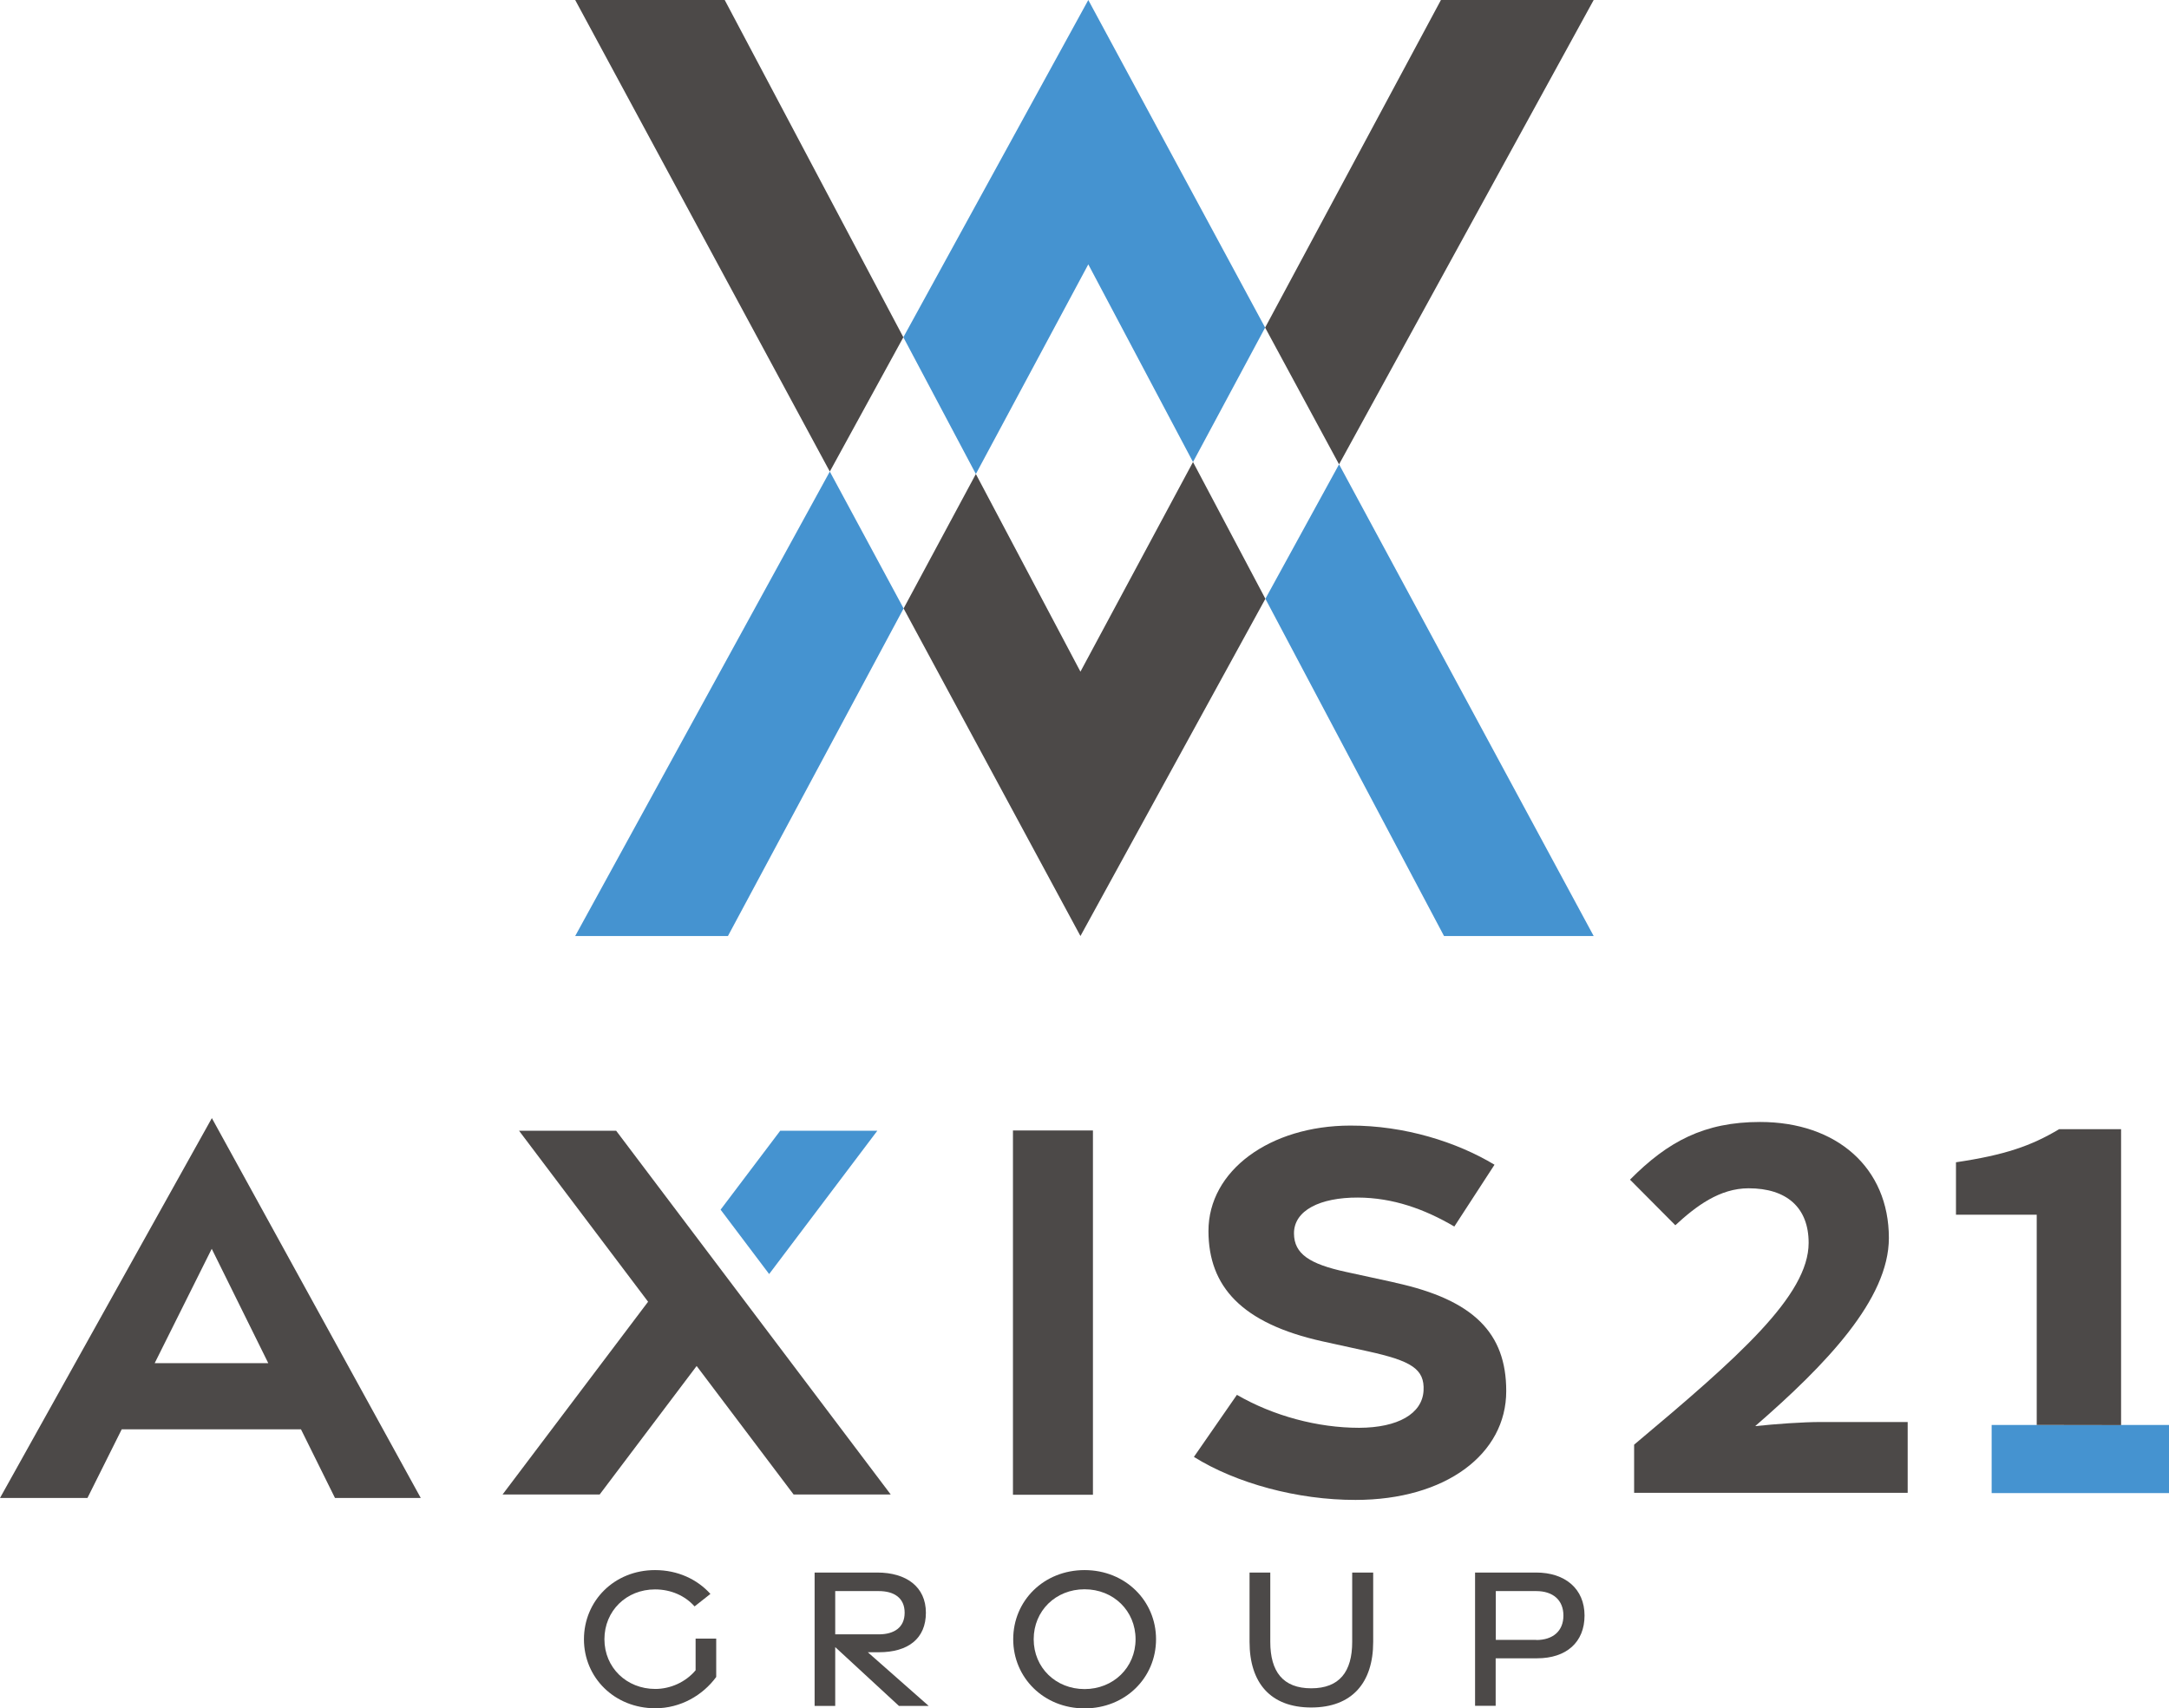 <?xml version="1.0" encoding="UTF-8"?>
<svg id="_レイヤー_1" data-name="レイヤー_1" xmlns="http://www.w3.org/2000/svg" version="1.1" viewBox="0 0 168.41 132.67">
  <!-- Generator: Adobe Illustrator 29.1.0, SVG Export Plug-In . SVG Version: 2.1.0 Build 142)  -->
  <defs>
    <style>
      .st0 {
        fill: #4593d0;
      }

      .st1 {
        fill: #4c4948;
      }
    </style>
  </defs>
  <g>
    <polygon class="st0" points="84.5 20.53 92.63 35.88 98.23 25.44 84.5 0 70.14 26.19 75.77 36.81 84.5 20.53"/>
    <polygon class="st0" points="44.66 72.69 56.52 72.69 70.16 47.25 64.43 36.62 44.66 72.69"/>
    <polygon class="st0" points="98.25 46.5 112.12 72.69 123.74 72.69 103.97 36.06 98.25 46.5"/>
    <polygon class="st1" points="83.89 52.16 75.77 36.81 70.16 47.25 83.89 72.69 98.25 46.5 92.63 35.88 83.89 52.16"/>
    <polygon class="st1" points="56.27 0 44.66 0 64.43 36.62 70.14 26.19 56.27 0"/>
    <polygon class="st1" points="123.74 0 111.88 0 98.23 25.44 103.97 36.06 123.74 0"/>
  </g>
  <g>
    <path class="st1" d="M45.34,127.31c0-2.99,2.35-5.38,5.52-5.38,1.77,0,3.28.72,4.3,1.85l-1.23.97c-.73-.82-1.82-1.32-3.07-1.32-2.23,0-3.93,1.67-3.93,3.87s1.72,3.86,3.95,3.86c1.16,0,2.35-.52,3.13-1.45v-2.46h1.6v2.98c-1.05,1.43-2.77,2.43-4.73,2.43-3.17,0-5.54-2.38-5.54-5.36Z"/>
    <path class="st1" d="M69.8,132.48l-4.95-4.57v4.57h-1.6v-10.36h4.86c2.26,0,3.78,1.11,3.78,3.12s-1.38,3.07-3.65,3.07h-.86l4.73,4.17h-2.29ZM64.85,126.92h3.38c1.19,0,2.01-.53,2.01-1.68s-.82-1.68-2.01-1.68h-3.38v3.36Z"/>
    <path class="st1" d="M78.67,127.3c0-3,2.38-5.37,5.54-5.37s5.55,2.38,5.55,5.37-2.38,5.37-5.55,5.37-5.54-2.39-5.54-5.37ZM88.17,127.3c0-2.21-1.72-3.88-3.96-3.88s-3.95,1.67-3.95,3.88,1.72,3.87,3.95,3.87,3.96-1.67,3.96-3.87Z"/>
    <path class="st1" d="M97.02,127.5v-5.38h1.61v5.38c0,2.32.99,3.61,3.18,3.61s3.18-1.29,3.18-3.6v-5.39h1.63v5.39c0,3.16-1.64,5.09-4.81,5.09s-4.79-1.92-4.79-5.1Z"/>
    <path class="st1" d="M114.54,122.12h4.73c2.26,0,3.76,1.27,3.76,3.34s-1.41,3.32-3.68,3.32h-3.22v3.69h-1.6v-10.36ZM119.28,127.36c1.3,0,2.11-.7,2.11-1.9s-.81-1.9-2.11-1.9h-3.14v3.79h3.14Z"/>
  </g>
  <g>
    <path class="st1" d="M0,116.33h6.79l2.66-5.33h13.92l2.64,5.33h6.66l-16.22-29.5L0,116.33ZM12.01,105.86l4.43-8.88,4.39,8.88h-8.82Z"/>
    <rect class="st1" x="78.65" y="87.79" width="6.21" height="28.29"/>
    <path class="st1" d="M108.35,99.61l-3.86-.84c-2.8-.61-4.01-1.39-4.02-2.98-.01-1.8,2.04-2.8,4.96-2.79,2.73.01,5.19.9,7.49,2.25l3.12-4.8c-2.92-1.76-6.98-3.05-11.2-3.04-6.23.01-11.02,3.49-11.01,8.2.01,4.28,2.55,7.16,8.87,8.56l3.51.77c3.35.74,4.42,1.36,4.32,3.07-.11,1.78-1.99,2.86-5,2.87-3.22,0-6.66-.92-9.49-2.56l-3.34,4.82c3.26,2.04,8.04,3.35,12.55,3.34,7.01,0,11.71-3.57,11.7-8.46,0-4.49-2.52-7.07-8.59-8.4Z"/>
    <g>
      <polygon class="st1" points="40.3 87.81 50.32 101.09 39.02 116.06 46.56 116.06 54.09 106.08 61.62 116.06 69.16 116.06 47.84 87.81 40.3 87.81"/>
      <polygon class="st0" points="68.12 87.81 60.58 87.81 55.95 93.94 59.72 98.94 68.12 87.81"/>
    </g>
    <g>
      <path class="st1" d="M126.88,112.19c8.11-6.8,13.55-11.59,13.55-15.67,0-2.74-1.7-4.24-4.66-4.24-2.25,0-4.09,1.39-5.69,2.87l-3.52-3.54c2.94-2.97,5.77-4.48,10.1-4.48,5.95,0,10,3.56,10,9.01,0,4.76-4.89,9.84-10.38,14.61,1.62-.17,3.67-.32,5.14-.32h6.7v5.5h-21.24v-3.76Z"/>
      <polygon class="st0" points="164.11 110.66 168.41 110.66 168.41 115.95 154.64 115.95 154.64 110.66 159.73 110.66 164.11 110.66"/>
      <path class="st1" d="M158.14,110.66v-16.33h-6.27v-4.07c3.82-.57,5.83-1.27,8.01-2.57h4.81v22.98"/>
    </g>
  </g>
</svg>